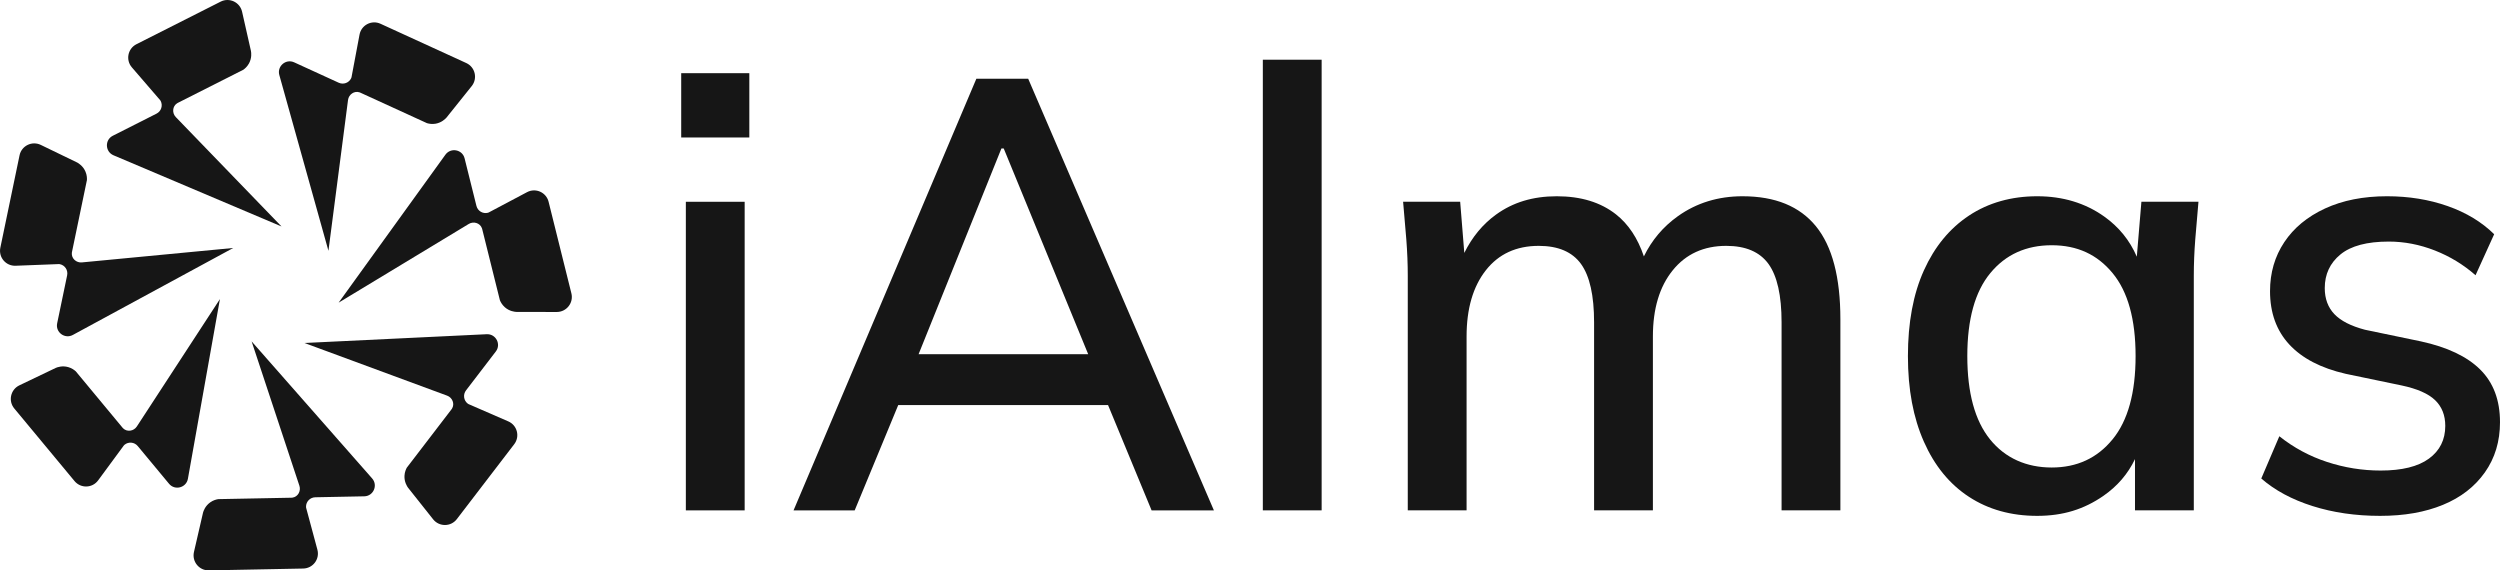 <?xml version="1.0" encoding="UTF-8"?>
<svg id="Layer_1" data-name="Layer 1" xmlns="http://www.w3.org/2000/svg" viewBox="0 0 1302.91 297.25">
  <defs>
    <style>
      .cls-1 {
        fill: #161616;
      }
    </style>
  </defs>
  <g>
    <path class="cls-1" d="M113.66,260.13l38.19-.74c.18,0,.36-.02.53-.04,2.87-.37,4.57-3.44,3.66-6.18l-24.91-75.26,62.82,71.44c3.13,3.56.67,9.21-4.09,9.31l-25.54.5c-2.73.05-4.88,2.29-4.83,4.99,0,.16,0,.35.06.51,1.95,7.26,3.91,14.52,5.86,21.78,1.34,4.93-2.3,9.76-7.39,9.86l-49.18.96c-5.06.1-8.88-4.59-7.76-9.56l4.72-20.47v-.03c.25-.89,1.12-3.49,3.71-5.35,1.61-1.16,3.21-1.55,4.13-1.7Z"/>
    <path class="cls-1" d="M39.45,193.47l24.39,29.4c.11.14.24.27.36.39,2.08,2.01,5.53,1.43,7.11-.99l43.31-66.4-16.69,93.65c-.84,4.67-6.79,6.27-9.83,2.6l-16.31-19.65c-1.74-2.1-4.83-2.39-6.91-.66-.13.1-.27.23-.36.37-4.46,6.05-8.91,12.11-13.37,18.16-3.02,4.12-9.06,4.29-12.31.37l-31.41-37.85c-3.23-3.89-1.95-9.81,2.64-12.03l18.94-9.07.02-.02c.85-.36,3.43-1.3,6.5-.43,1.91.53,3.21,1.54,3.91,2.17Z"/>
    <path class="cls-1" d="M45.29,93.89l-7.77,37.4c-.04.18-.06.35-.08.53-.28,2.88,2.33,5.22,5.21,4.94l78.92-7.53-83.62,45.34c-4.17,2.26-9.13-1.4-8.16-6.06l5.2-25.01c.56-2.68-1.14-5.27-3.79-5.82-.16-.03-.35-.07-.51-.05-7.51.29-15.02.58-22.54.87-5.1.21-9-4.41-7.97-9.39l10.01-48.16c1.03-4.95,6.45-7.64,11.05-5.44l18.9,9.15h.03c.81.45,3.15,1.88,4.39,4.82.77,1.82.8,3.47.74,4.41Z"/>
    <path class="cls-1" d="M126.79,36.36l-34.09,17.24c-.16.08-.31.17-.46.27-2.42,1.58-2.62,5.08-.61,7.16l55.09,57-87.59-37.11c-4.36-1.86-4.6-8.01-.35-10.16l22.79-11.53c2.44-1.23,3.4-4.18,2.18-6.59-.07-.15-.16-.31-.28-.43-4.91-5.69-9.82-11.38-14.73-17.08-3.35-3.86-2.16-9.79,2.38-12.09L115.02.84c4.51-2.28,10,.28,11.14,5.25l4.63,20.49v.02c.17.91.51,3.63-1.01,6.43-.95,1.74-2.22,2.79-2.98,3.33Z"/>
    <path class="cls-1" d="M222.59,64.22l-34.73-15.9c-.16-.07-.33-.14-.5-.2-2.74-.91-5.61,1.12-5.98,3.98l-10.21,78.61-25.6-91.62c-1.27-4.57,3.4-8.59,7.73-6.61l23.22,10.63c2.48,1.14,5.39.06,6.52-2.4.07-.15.15-.32.16-.49,1.39-7.39,2.78-14.78,4.17-22.16.93-5.02,6.31-7.8,10.93-5.68l44.72,20.48c4.6,2.11,6.01,7.99,2.84,11.98l-13.13,16.39v.02c-.63.69-2.54,2.65-5.68,3.21-1.95.35-3.56,0-4.46-.26Z"/>
    <path class="cls-1" d="M260.53,156.48l-9.22-37.07c-.04-.17-.1-.34-.16-.51-1-2.71-4.37-3.69-6.84-2.19l-67.83,41.03,55.67-77.14c2.78-3.84,8.83-2.7,9.98,1.92l6.17,24.78c.66,2.65,3.32,4.25,5.94,3.6.16-.04.34-.09.49-.18,6.64-3.52,13.28-7.04,19.93-10.56,4.5-2.4,10.03.07,11.25,5.01l11.88,47.73c1.22,4.91-2.5,9.68-7.6,9.7l-21-.04h-.03c-.92-.04-3.65-.31-6.04-2.42-1.49-1.31-2.23-2.78-2.58-3.65Z"/>
    <path class="cls-1" d="M212.06,243.67l23.23-30.32c.11-.14.21-.29.3-.44,1.5-2.47.16-5.71-2.55-6.71l-74.37-27.45,95.01-4.57c4.74-.22,7.62,5.22,4.72,9l-15.53,20.27c-1.66,2.17-1.25,5.24.89,6.89.13.1.28.21.44.27,6.89,3,13.79,6,20.68,8.99,4.69,2.02,6.2,7.88,3.1,11.92l-29.91,39.04c-3.08,4.02-9.13,4.08-12.32.11l-13.06-16.45-.02-.02c-.54-.75-2.03-3.05-1.87-6.24.1-1.98.79-3.47,1.25-4.29Z"/>
  </g>
  <g>
    <rect class="cls-1" x="357.44" y="105.16" width="30.65" height="160.83"/>
    <rect class="cls-1" x="355.02" y="38.14" width="35.5" height="33.51"/>
    <path class="cls-1" d="M508.85,41.02l-95.28,224.97h31.86l22.7-54.89h109.34l22.7,54.89h32.47l-96.79-224.97h-27ZM521.9,77.39h1.21l44.02,107.22h-88.4l43.17-107.22Z"/>
    <rect class="cls-1" x="658.14" y="31.12" width="30.65" height="234.86"/>
    <path class="cls-1" d="M908.16,102.28c-12.74,0-23.97,3.46-33.68,10.37-7.7,5.48-13.61,12.48-17.75,20.97-3.22-9.52-8.08-16.83-14.57-21.93-7.99-6.27-18.26-9.41-30.8-9.41s-22.91,3.19-31.71,9.57c-6.91,5.01-12.41,11.67-16.51,19.96l-2.15-26.66h-29.74c.61,6.6,1.16,13.14,1.67,19.62.5,6.49.76,12.82.76,18.99v122.22h30.65v-90.63c0-14.46,3.34-25.95,10.01-34.46,6.67-8.51,15.88-12.76,27.61-12.76,10.11,0,17.45,3.14,22,9.41,4.55,6.28,6.83,16.43,6.83,30.47v97.97h30.65v-90.63c0-14.46,3.44-25.95,10.32-34.46,6.87-8.51,16.18-12.76,27.91-12.76,10.11,0,17.45,3.14,22,9.41,4.55,6.28,6.83,16.43,6.83,30.47v97.97h30.65v-99.56c0-21.91-4.25-38.08-12.74-48.5-8.5-10.42-21.24-15.64-38.23-15.64Z"/>
    <path class="cls-1" d="M1113.62,133.77c-3.67-8.52-9.35-15.51-17.03-20.96-9.91-7.02-21.54-10.53-34.89-10.53s-25.39,3.35-35.5,10.05c-10.12,6.7-17.95,16.22-23.52,28.56-5.57,12.34-8.34,27.23-8.34,44.67s2.78,32.13,8.34,44.68c5.56,12.55,13.4,22.13,23.52,28.72,10.11,6.6,21.95,9.89,35.5,9.89s24.42-3.46,34.44-10.37c7.33-5.06,12.84-11.47,16.54-19.21v26.71h30.65v-122.22c0-6.17.25-12.5.76-18.99.5-6.49,1.06-13.03,1.67-19.62h-29.74l-2.39,28.62ZM1100.99,228.97c-7.99,9.79-18.56,14.68-31.71,14.68s-24.27-4.89-32.16-14.68c-7.89-9.78-11.83-24.25-11.83-43.4s3.99-33.56,11.99-43.24c7.99-9.68,18.66-14.52,32.01-14.52s23.71,4.84,31.71,14.52c7.99,9.68,11.99,24.09,11.99,43.24s-4,33.62-11.99,43.4Z"/>
    <path class="cls-1" d="M1292.6,192.59c-6.88-6.81-17.2-11.7-30.95-14.68l-29.13-6.06c-7.28-1.92-12.59-4.63-15.93-8.14-3.34-3.51-5.01-8.03-5.01-13.56,0-7.23,2.73-13.08,8.19-17.55,5.46-4.47,13.85-6.7,25.18-6.7,8.09,0,16.08,1.55,23.97,4.63,7.89,3.09,14.97,7.39,21.24,12.92l9.71-21.38c-6.48-6.38-14.56-11.27-24.27-14.68-9.71-3.4-20.23-5.11-31.56-5.11-12.34,0-23.11,2.13-32.31,6.38-9.21,4.26-16.29,10.11-21.24,17.55-4.96,7.45-7.43,15.96-7.43,25.53,0,11.28,3.34,20.53,10.01,27.76,6.68,7.24,16.48,12.34,29.43,15.32l29.13,6.06c8.09,1.71,13.91,4.26,17.45,7.66,3.54,3.41,5.31,7.87,5.31,13.4,0,7.23-2.83,12.92-8.5,17.07-5.67,4.15-14.06,6.22-25.18,6.22-9.51,0-18.81-1.49-27.92-4.47-9.1-2.98-17.4-7.44-24.88-13.4l-9.41,22.02c7.08,6.17,15.98,10.96,26.7,14.36,10.72,3.4,22.45,5.11,35.2,5.11s23.46-1.92,32.77-5.74c9.3-3.83,16.58-9.46,21.85-16.91,5.26-7.44,7.89-16.17,7.89-26.17,0-11.49-3.44-20.63-10.32-27.44Z"/>
  </g>
</svg>